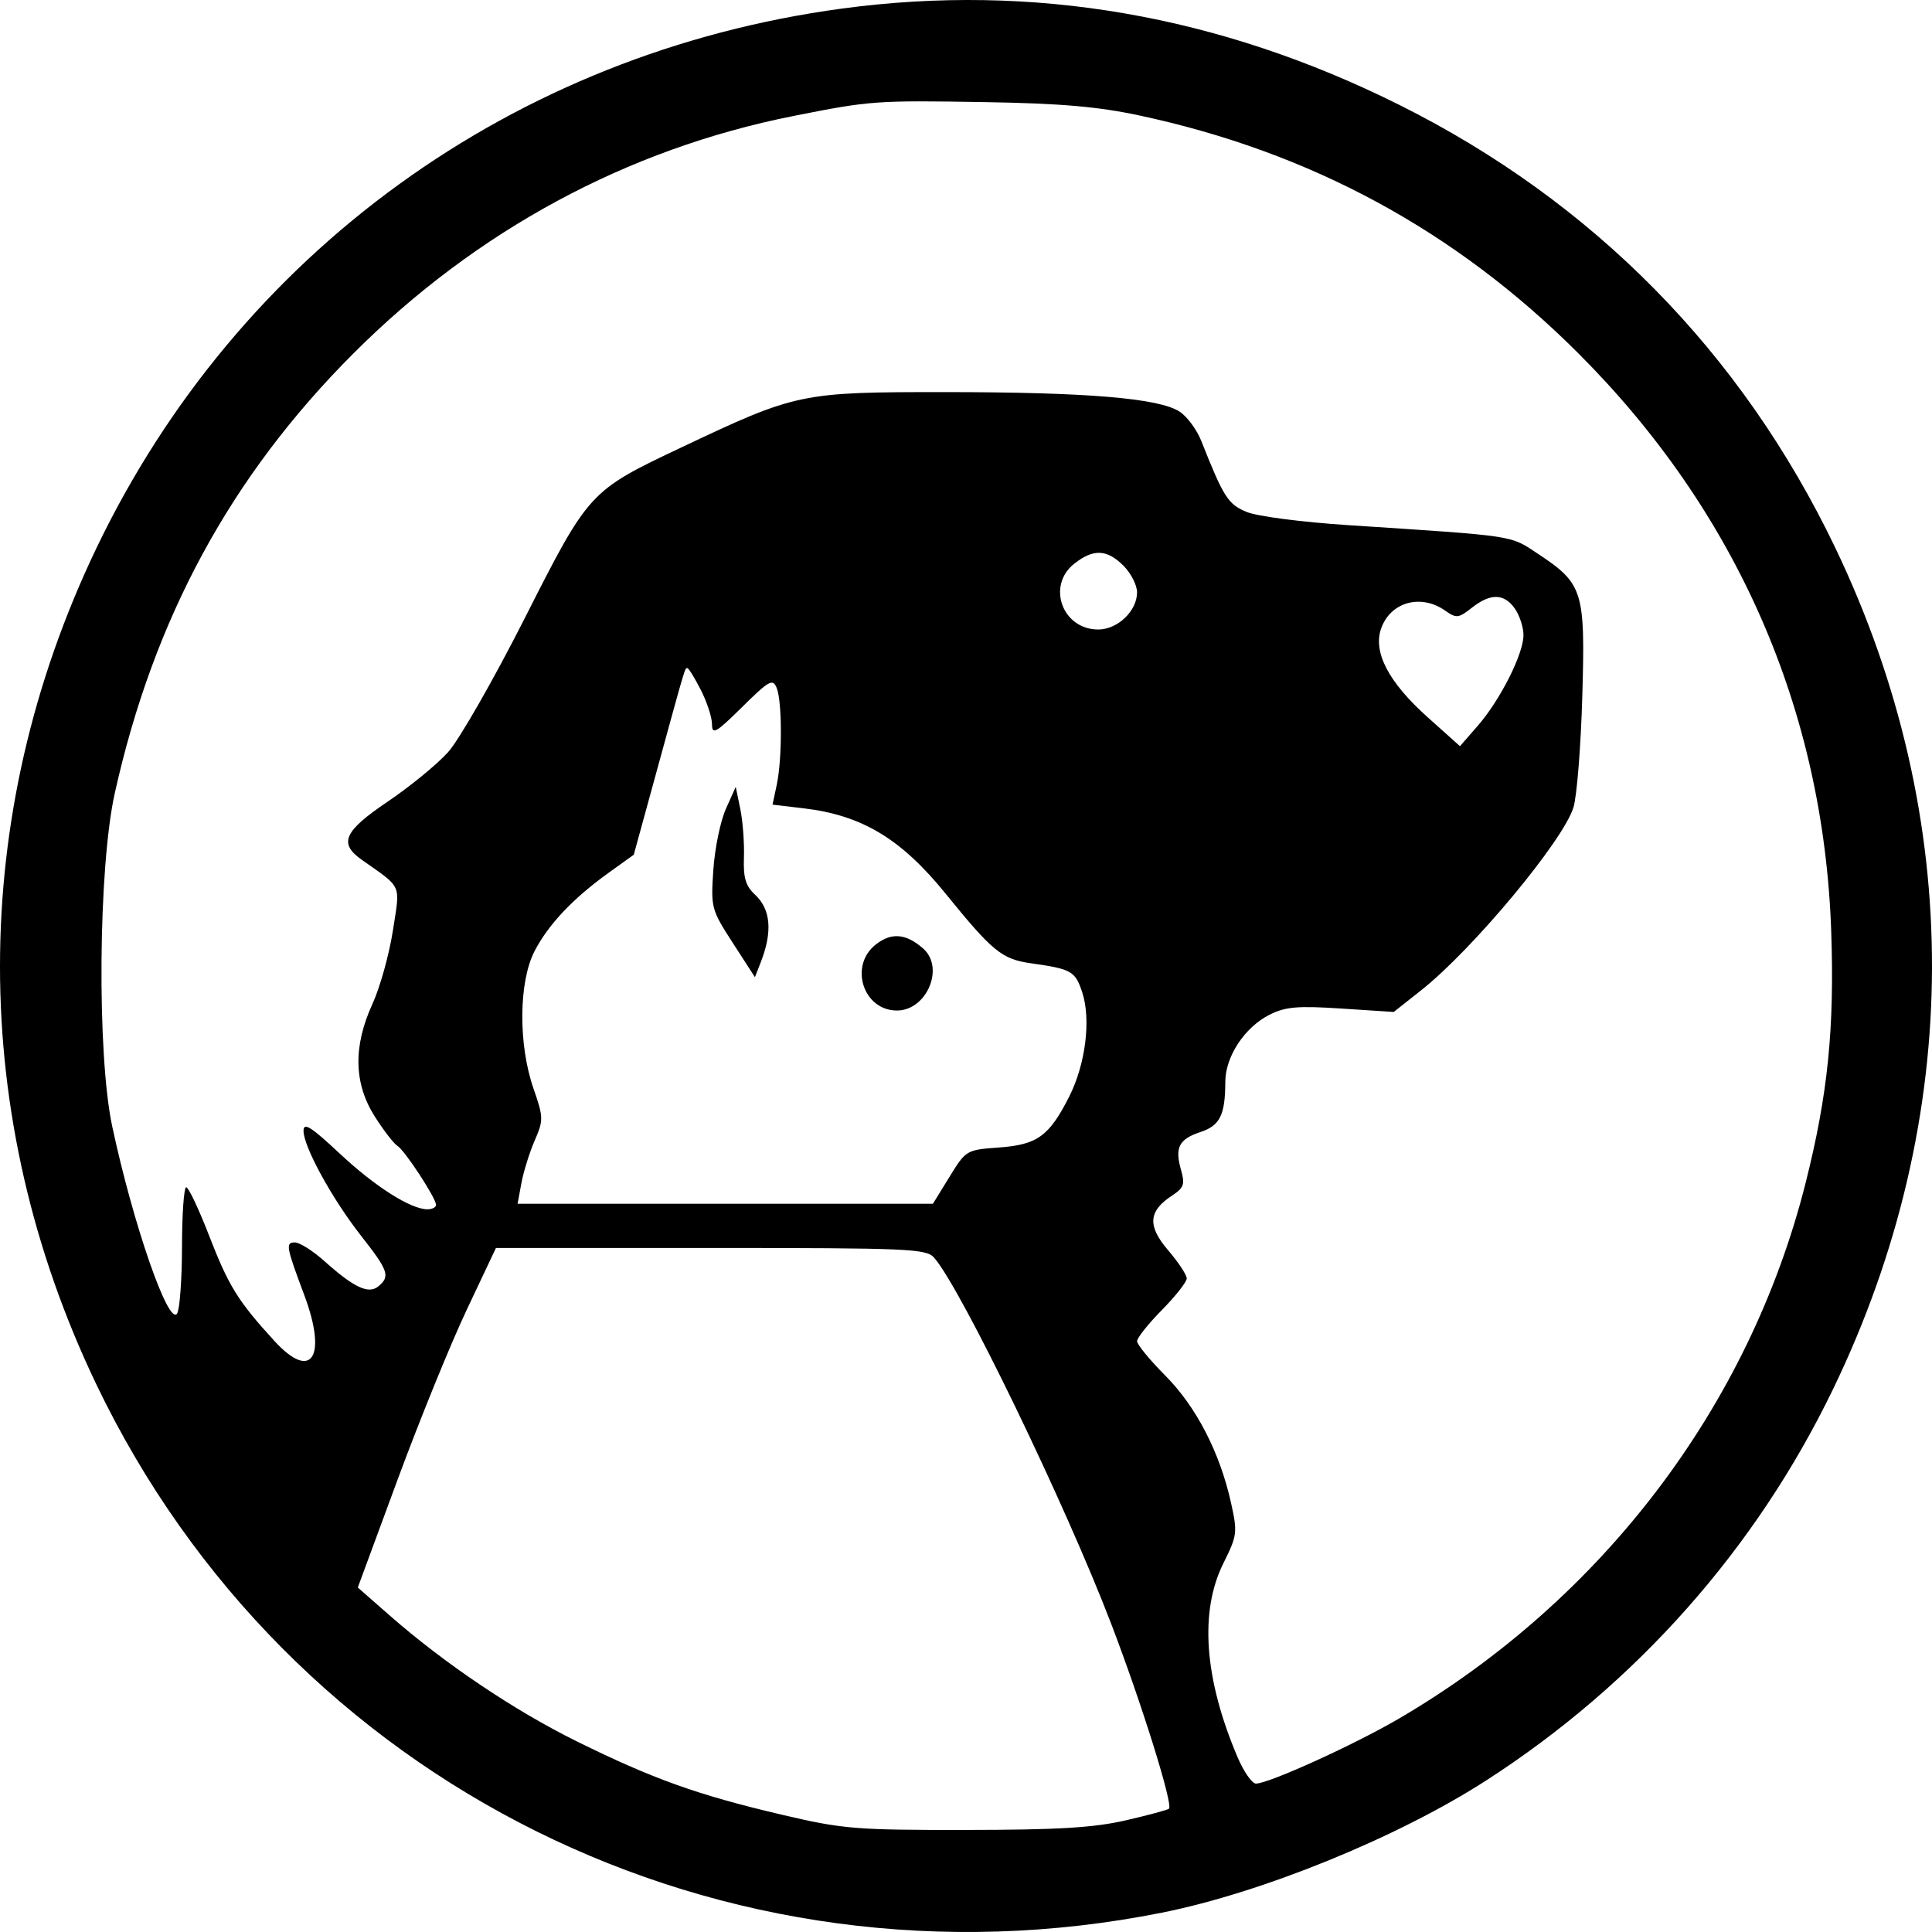 <svg width="150" height="150" viewBox="0 0 150 150" fill="none" xmlns="http://www.w3.org/2000/svg">
<path fill-rule="evenodd" clip-rule="evenodd" d="M65.352 0.668C39.894 4.107 18.478 19.615 7.476 42.578C-2.492 63.384 -2.492 86.669 7.476 107.474C22.361 138.54 56.155 155.298 90.21 148.499C97.998 146.945 108.512 142.661 115.362 138.251C127.035 130.735 136.343 120.235 142.333 107.823C152.499 86.76 152.557 63.539 142.496 42.541C135.23 27.376 123.698 15.66 108.639 8.142C94.668 1.169 80.173 -1.335 65.352 0.668ZM88.427 8.957C101.747 11.8 113.02 17.908 122.558 27.448C134.849 39.744 141.571 55.099 142.173 72.255C142.439 79.84 141.915 84.999 140.18 91.871C135.812 109.171 124.407 124.188 108.617 133.43C105.146 135.461 98.51 138.477 97.511 138.477C97.207 138.477 96.568 137.561 96.09 136.44C93.496 130.356 93.112 125.127 94.984 121.371C96.059 119.211 96.088 118.985 95.576 116.678C94.71 112.771 92.874 109.215 90.478 106.806C89.27 105.591 88.281 104.387 88.281 104.131C88.281 103.874 89.149 102.784 90.21 101.708C91.271 100.631 92.138 99.528 92.138 99.255C92.138 98.983 91.49 98.002 90.697 97.075C89.069 95.173 89.152 94.034 91.007 92.818C91.918 92.221 92.013 91.947 91.696 90.839C91.196 89.096 91.53 88.443 93.203 87.891C94.721 87.389 95.123 86.575 95.133 83.986C95.14 82.021 96.64 79.751 98.57 78.782C99.804 78.162 100.745 78.081 104.133 78.303L108.21 78.568L110.359 76.868C114.348 73.71 121.379 65.261 122.165 62.681C122.431 61.808 122.74 57.91 122.851 54.019C123.084 45.863 122.914 45.32 119.384 42.982C117.213 41.543 117.801 41.632 104.723 40.776C101.07 40.538 97.6 40.087 96.78 39.744C95.339 39.141 95.006 38.619 93.263 34.224C92.92 33.358 92.166 32.34 91.588 31.961C89.991 30.915 84.385 30.446 73.414 30.443C62.151 30.439 61.859 30.5 52.923 34.728C45.752 38.121 45.733 38.143 40.729 48.02C38.316 52.782 35.641 57.455 34.785 58.403C33.929 59.351 31.825 61.073 30.111 62.231C26.692 64.538 26.273 65.475 28.086 66.753C31.272 69.002 31.078 68.557 30.501 72.269C30.214 74.115 29.501 76.671 28.915 77.95C27.409 81.242 27.468 84.114 29.095 86.681C29.779 87.76 30.57 88.786 30.852 88.96C31.431 89.318 33.852 93.017 33.852 93.545C33.852 93.735 33.555 93.89 33.191 93.89C31.891 93.89 29.117 92.127 26.366 89.552C24.141 87.471 23.566 87.11 23.566 87.795C23.566 89.035 25.796 93.099 28.054 95.974C30.161 98.656 30.31 99.096 29.379 99.869C28.617 100.502 27.49 99.975 25.172 97.901C24.287 97.11 23.261 96.462 22.893 96.462C22.156 96.462 22.215 96.793 23.618 100.535C25.426 105.353 24.204 107.271 21.327 104.134C18.485 101.035 17.753 99.856 16.232 95.928C15.433 93.866 14.635 92.178 14.458 92.177C14.281 92.176 14.134 94.249 14.13 96.784C14.127 99.319 13.956 101.657 13.752 101.979C13.098 103.013 10.337 95.056 8.714 87.459C7.517 81.856 7.627 67.364 8.91 61.59C11.928 48.01 17.921 36.963 27.433 27.448C36.988 17.89 48.684 11.575 61.583 9.009C67.592 7.815 67.975 7.787 76.495 7.929C82.318 8.026 85.244 8.278 88.427 8.957ZM87.229 43.925C87.808 44.504 88.281 45.432 88.281 45.987C88.281 47.434 86.776 48.874 85.264 48.874C82.475 48.874 81.24 45.469 83.41 43.761C84.893 42.594 85.944 42.639 87.229 43.925ZM117.615 47.255C117.982 47.779 118.282 48.706 118.282 49.314C118.282 50.768 116.481 54.342 114.74 56.341L113.353 57.934L110.829 55.674C107.815 52.976 106.589 50.638 107.227 48.807C107.945 46.747 110.304 46.079 112.191 47.401C113.075 48.021 113.234 48.004 114.273 47.187C115.725 46.044 116.782 46.066 117.615 47.255ZM54.415 53.573C54.891 54.507 55.281 55.706 55.281 56.238C55.281 57.078 55.59 56.9 57.622 54.892C59.718 52.822 59.998 52.666 60.3 53.406C60.732 54.464 60.736 58.915 60.308 60.926L59.979 62.473L62.376 62.755C66.922 63.29 69.957 65.114 73.433 69.402C77.062 73.878 77.79 74.472 80.043 74.789C83.198 75.235 83.48 75.395 84.022 77.038C84.72 79.152 84.285 82.63 83.008 85.15C81.455 88.211 80.536 88.876 77.556 89.092C75.03 89.275 74.994 89.296 73.719 91.369L72.431 93.461H56.308H40.185L40.482 91.854C40.646 90.97 41.108 89.488 41.509 88.561C42.204 86.956 42.2 86.765 41.413 84.489C40.232 81.076 40.27 76.241 41.497 73.859C42.565 71.784 44.488 69.749 47.27 67.751L49.206 66.361L50.986 59.868C53.294 51.453 53.168 51.876 53.372 51.876C53.469 51.876 53.938 52.639 54.415 53.573ZM56.354 62.808C55.932 63.751 55.495 65.88 55.383 67.538C55.185 70.476 55.224 70.623 56.896 73.21L58.612 75.867L59.069 74.696C59.989 72.337 59.842 70.601 58.627 69.469C57.889 68.781 57.703 68.158 57.759 66.558C57.797 65.438 57.67 63.751 57.476 62.808L57.123 61.093L56.354 62.808ZM67.991 73.335C65.9 74.981 67.017 78.456 69.638 78.456C71.954 78.456 73.362 75.126 71.674 73.643C70.341 72.472 69.208 72.377 67.991 73.335ZM72.521 97.641C74.605 100.016 82.699 116.744 86.262 126.044C88.621 132.201 91.091 140.096 90.761 140.426C90.667 140.52 89.155 140.928 87.4 141.332C84.925 141.903 82.144 142.07 74.995 142.077C66.381 142.086 65.447 142.009 60.655 140.883C54.159 139.358 50.682 138.112 44.78 135.198C39.917 132.796 34.491 129.144 30.225 125.399L27.78 123.253L30.863 114.895C32.559 110.298 34.973 104.367 36.226 101.714L38.506 96.891H55.184C70.532 96.891 71.915 96.951 72.521 97.641Z" fill="black"/>
</svg>
